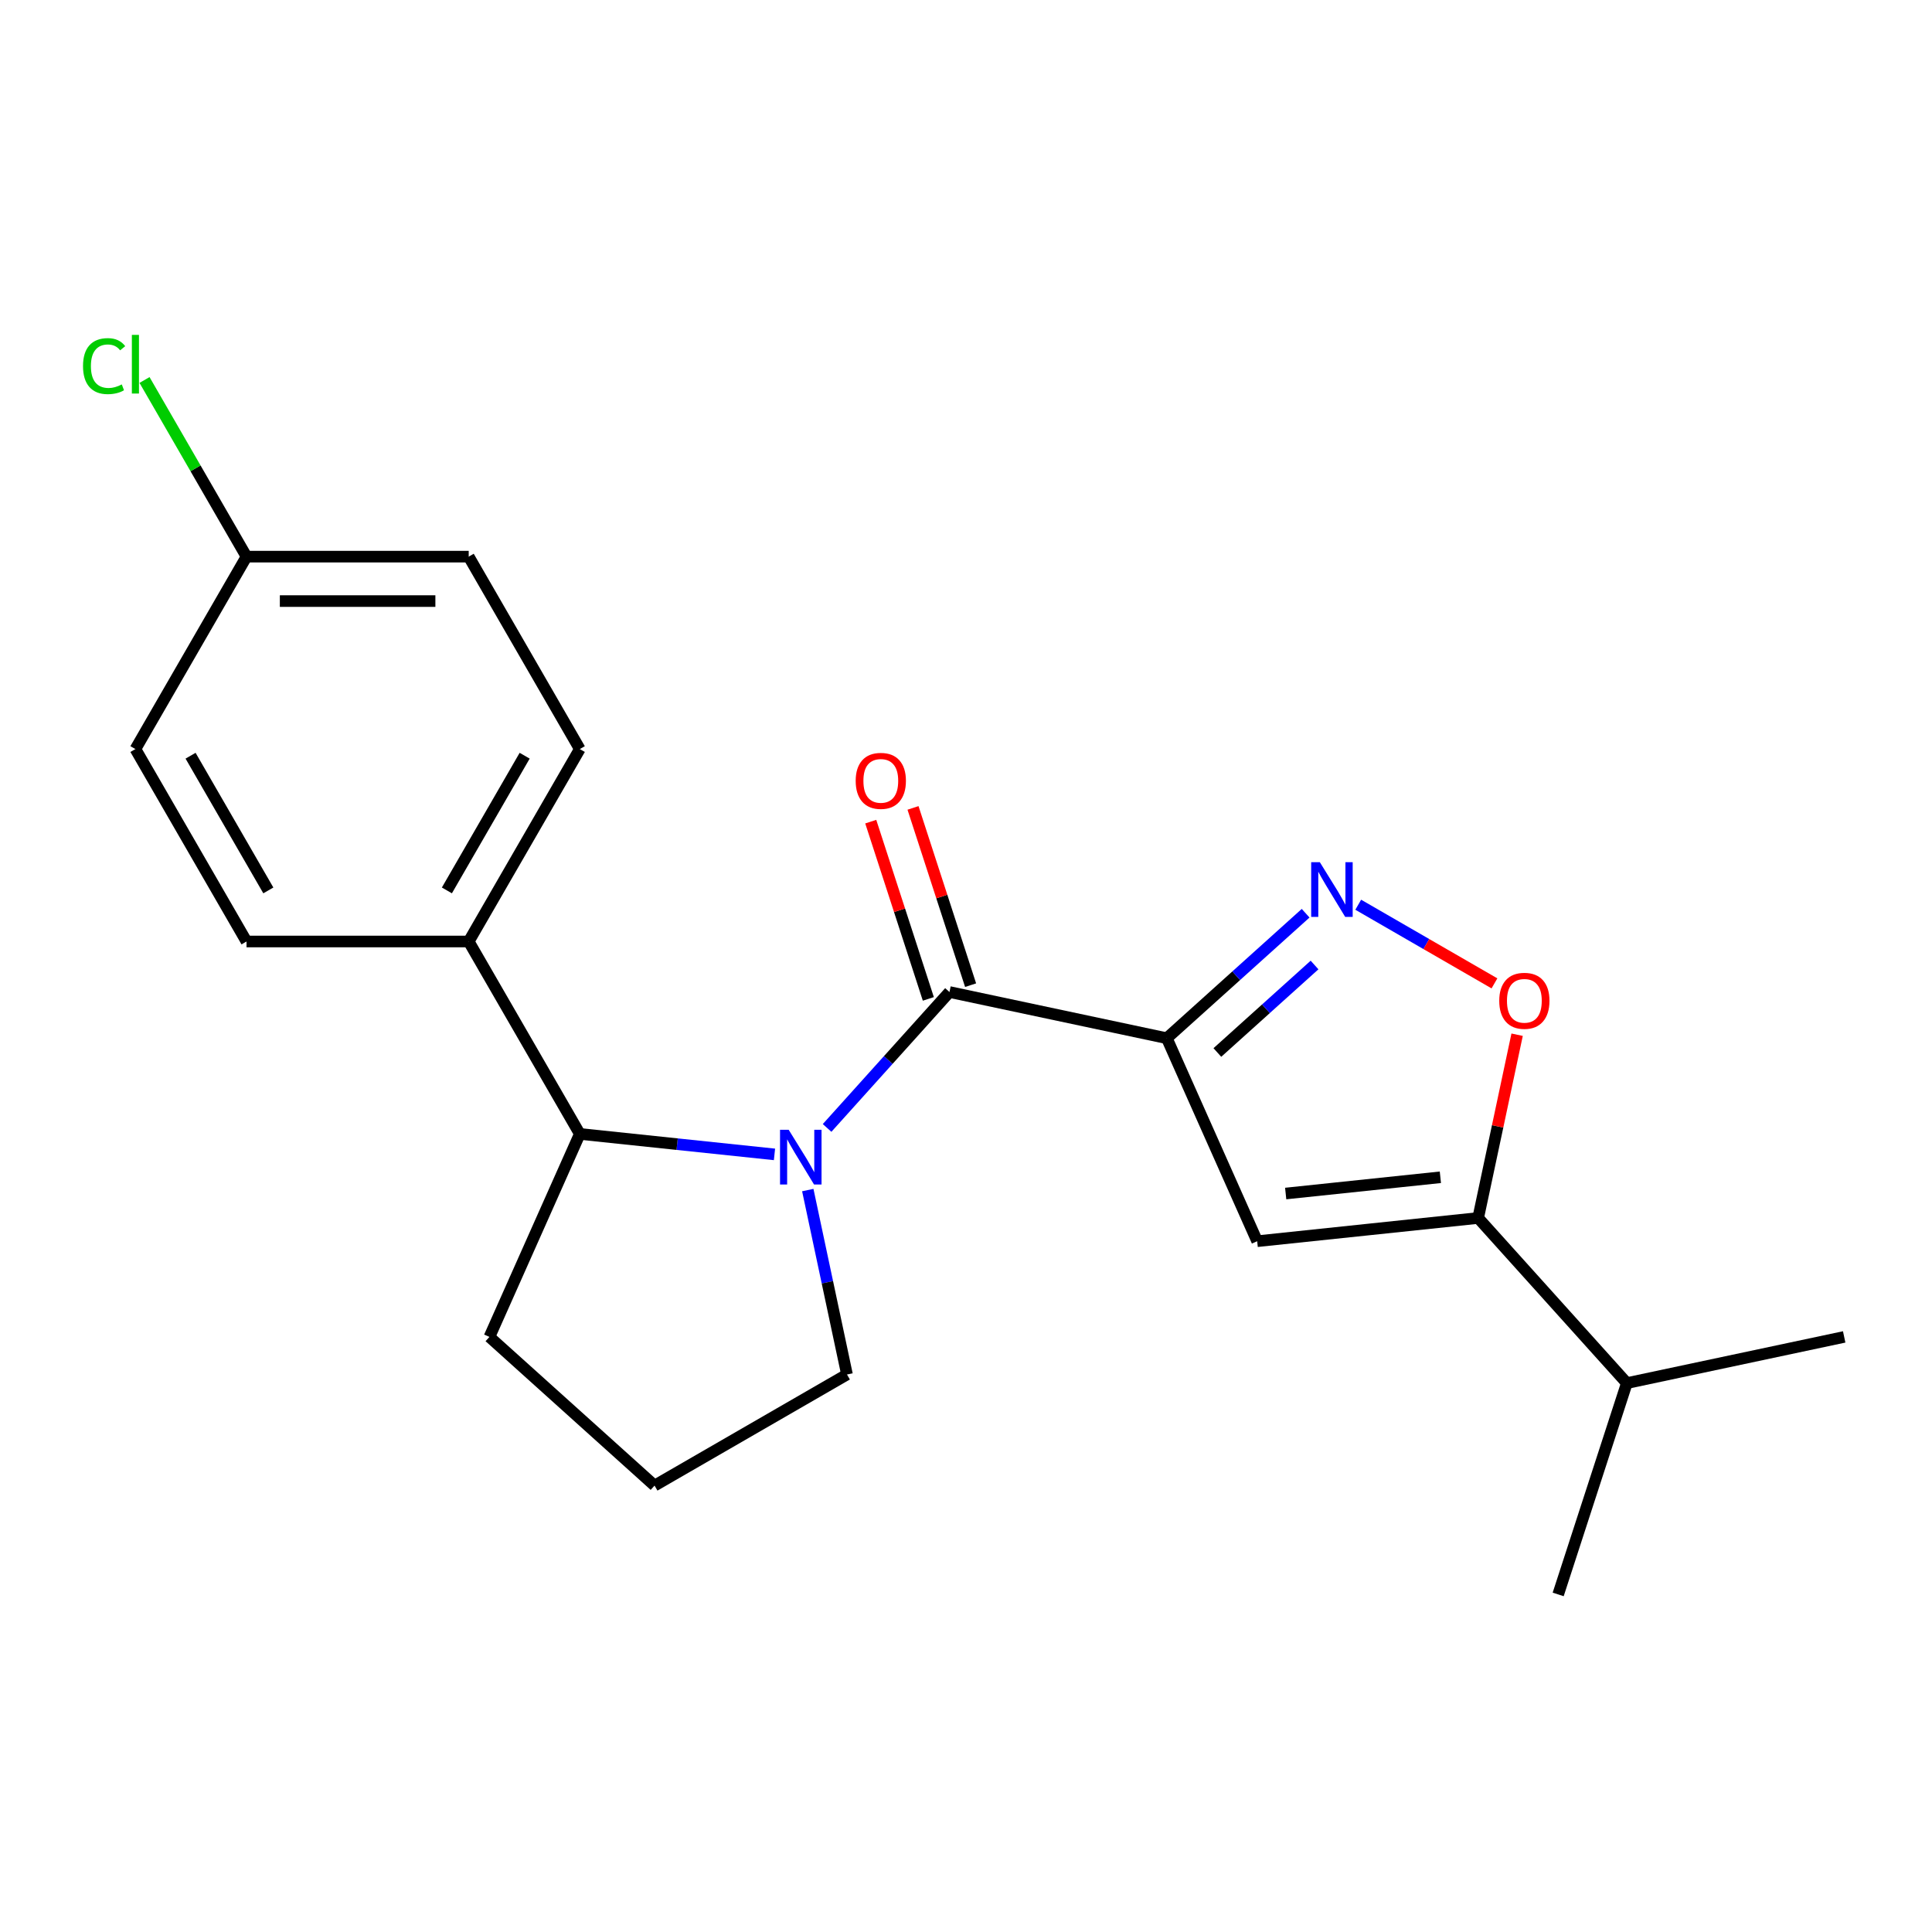 <?xml version='1.0' encoding='iso-8859-1'?>
<svg version='1.1' baseProfile='full'
              xmlns='http://www.w3.org/2000/svg'
                      xmlns:rdkit='http://www.rdkit.org/xml'
                      xmlns:xlink='http://www.w3.org/1999/xlink'
                  xml:space='preserve'
width='1000px' height='1000px' viewBox='0 0 1000 1000'>
<!-- END OF HEADER -->
<rect style='opacity:1.0;fill:#FFFFFF;stroke:none' width='1000' height='1000' x='0' y='0'> </rect>
<path class='bond-1' d='M 603.938,537.383 L 491.443,513.471' style='fill:none;fill-rule:evenodd;stroke:#000000;stroke-width:6px;stroke-linecap:butt;stroke-linejoin:miter;stroke-opacity:1' />
<path class='bond-2' d='M 603.938,537.383 L 639.864,505.034' style='fill:none;fill-rule:evenodd;stroke:#000000;stroke-width:6px;stroke-linecap:butt;stroke-linejoin:miter;stroke-opacity:1' />
<path class='bond-2' d='M 639.864,505.034 L 675.791,472.686' style='fill:none;fill-rule:evenodd;stroke:#0000FF;stroke-width:6px;stroke-linecap:butt;stroke-linejoin:miter;stroke-opacity:1' />
<path class='bond-2' d='M 630.107,544.772 L 655.255,522.128' style='fill:none;fill-rule:evenodd;stroke:#000000;stroke-width:6px;stroke-linecap:butt;stroke-linejoin:miter;stroke-opacity:1' />
<path class='bond-2' d='M 655.255,522.128 L 680.404,499.484' style='fill:none;fill-rule:evenodd;stroke:#0000FF;stroke-width:6px;stroke-linecap:butt;stroke-linejoin:miter;stroke-opacity:1' />
<path class='bond-3' d='M 603.938,537.383 L 650.716,642.448' style='fill:none;fill-rule:evenodd;stroke:#000000;stroke-width:6px;stroke-linecap:butt;stroke-linejoin:miter;stroke-opacity:1' />
<path class='bond-0' d='M 428.102,583.818 L 459.772,548.644' style='fill:none;fill-rule:evenodd;stroke:#0000FF;stroke-width:6px;stroke-linecap:butt;stroke-linejoin:miter;stroke-opacity:1' />
<path class='bond-0' d='M 459.772,548.644 L 491.443,513.471' style='fill:none;fill-rule:evenodd;stroke:#000000;stroke-width:6px;stroke-linecap:butt;stroke-linejoin:miter;stroke-opacity:1' />
<path class='bond-6' d='M 400.872,597.508 L 350.49,592.213' style='fill:none;fill-rule:evenodd;stroke:#0000FF;stroke-width:6px;stroke-linecap:butt;stroke-linejoin:miter;stroke-opacity:1' />
<path class='bond-6' d='M 350.49,592.213 L 300.108,586.917' style='fill:none;fill-rule:evenodd;stroke:#000000;stroke-width:6px;stroke-linecap:butt;stroke-linejoin:miter;stroke-opacity:1' />
<path class='bond-12' d='M 418.108,615.974 L 428.253,663.704' style='fill:none;fill-rule:evenodd;stroke:#0000FF;stroke-width:6px;stroke-linecap:butt;stroke-linejoin:miter;stroke-opacity:1' />
<path class='bond-12' d='M 428.253,663.704 L 438.398,711.434' style='fill:none;fill-rule:evenodd;stroke:#000000;stroke-width:6px;stroke-linecap:butt;stroke-linejoin:miter;stroke-opacity:1' />
<path class='bond-8' d='M 502.381,509.917 L 487.476,464.045' style='fill:none;fill-rule:evenodd;stroke:#000000;stroke-width:6px;stroke-linecap:butt;stroke-linejoin:miter;stroke-opacity:1' />
<path class='bond-8' d='M 487.476,464.045 L 472.571,418.173' style='fill:none;fill-rule:evenodd;stroke:#FF0000;stroke-width:6px;stroke-linecap:butt;stroke-linejoin:miter;stroke-opacity:1' />
<path class='bond-8' d='M 480.505,517.025 L 465.6,471.153' style='fill:none;fill-rule:evenodd;stroke:#000000;stroke-width:6px;stroke-linecap:butt;stroke-linejoin:miter;stroke-opacity:1' />
<path class='bond-8' d='M 465.6,471.153 L 450.695,425.281' style='fill:none;fill-rule:evenodd;stroke:#FF0000;stroke-width:6px;stroke-linecap:butt;stroke-linejoin:miter;stroke-opacity:1' />
<path class='bond-5' d='M 703.021,468.288 L 738.272,488.64' style='fill:none;fill-rule:evenodd;stroke:#0000FF;stroke-width:6px;stroke-linecap:butt;stroke-linejoin:miter;stroke-opacity:1' />
<path class='bond-5' d='M 738.272,488.64 L 773.524,508.992' style='fill:none;fill-rule:evenodd;stroke:#FF0000;stroke-width:6px;stroke-linecap:butt;stroke-linejoin:miter;stroke-opacity:1' />
<path class='bond-4' d='M 650.716,642.448 L 765.094,630.426' style='fill:none;fill-rule:evenodd;stroke:#000000;stroke-width:6px;stroke-linecap:butt;stroke-linejoin:miter;stroke-opacity:1' />
<path class='bond-4' d='M 665.468,617.769 L 745.533,609.354' style='fill:none;fill-rule:evenodd;stroke:#000000;stroke-width:6px;stroke-linecap:butt;stroke-linejoin:miter;stroke-opacity:1' />
<path class='bond-11' d='M 765.094,630.426 L 842.05,715.894' style='fill:none;fill-rule:evenodd;stroke:#000000;stroke-width:6px;stroke-linecap:butt;stroke-linejoin:miter;stroke-opacity:1' />
<path class='bond-21' d='M 765.094,630.426 L 775.176,582.996' style='fill:none;fill-rule:evenodd;stroke:#000000;stroke-width:6px;stroke-linecap:butt;stroke-linejoin:miter;stroke-opacity:1' />
<path class='bond-21' d='M 775.176,582.996 L 785.258,535.566' style='fill:none;fill-rule:evenodd;stroke:#FF0000;stroke-width:6px;stroke-linecap:butt;stroke-linejoin:miter;stroke-opacity:1' />
<path class='bond-7' d='M 300.108,586.917 L 242.604,487.317' style='fill:none;fill-rule:evenodd;stroke:#000000;stroke-width:6px;stroke-linecap:butt;stroke-linejoin:miter;stroke-opacity:1' />
<path class='bond-17' d='M 300.108,586.917 L 253.33,691.983' style='fill:none;fill-rule:evenodd;stroke:#000000;stroke-width:6px;stroke-linecap:butt;stroke-linejoin:miter;stroke-opacity:1' />
<path class='bond-9' d='M 242.604,487.317 L 300.108,387.717' style='fill:none;fill-rule:evenodd;stroke:#000000;stroke-width:6px;stroke-linecap:butt;stroke-linejoin:miter;stroke-opacity:1' />
<path class='bond-9' d='M 231.31,460.876 L 271.563,391.156' style='fill:none;fill-rule:evenodd;stroke:#000000;stroke-width:6px;stroke-linecap:butt;stroke-linejoin:miter;stroke-opacity:1' />
<path class='bond-10' d='M 242.604,487.317 L 127.596,487.317' style='fill:none;fill-rule:evenodd;stroke:#000000;stroke-width:6px;stroke-linecap:butt;stroke-linejoin:miter;stroke-opacity:1' />
<path class='bond-14' d='M 300.108,387.717 L 242.604,288.116' style='fill:none;fill-rule:evenodd;stroke:#000000;stroke-width:6px;stroke-linecap:butt;stroke-linejoin:miter;stroke-opacity:1' />
<path class='bond-15' d='M 127.596,487.317 L 70.091,387.717' style='fill:none;fill-rule:evenodd;stroke:#000000;stroke-width:6px;stroke-linecap:butt;stroke-linejoin:miter;stroke-opacity:1' />
<path class='bond-15' d='M 138.89,460.876 L 98.637,391.156' style='fill:none;fill-rule:evenodd;stroke:#000000;stroke-width:6px;stroke-linecap:butt;stroke-linejoin:miter;stroke-opacity:1' />
<path class='bond-19' d='M 842.05,715.894 L 806.511,825.274' style='fill:none;fill-rule:evenodd;stroke:#000000;stroke-width:6px;stroke-linecap:butt;stroke-linejoin:miter;stroke-opacity:1' />
<path class='bond-20' d='M 842.05,715.894 L 954.545,691.983' style='fill:none;fill-rule:evenodd;stroke:#000000;stroke-width:6px;stroke-linecap:butt;stroke-linejoin:miter;stroke-opacity:1' />
<path class='bond-18' d='M 438.398,711.434 L 338.798,768.938' style='fill:none;fill-rule:evenodd;stroke:#000000;stroke-width:6px;stroke-linecap:butt;stroke-linejoin:miter;stroke-opacity:1' />
<path class='bond-13' d='M 127.596,288.116 L 70.091,387.717' style='fill:none;fill-rule:evenodd;stroke:#000000;stroke-width:6px;stroke-linecap:butt;stroke-linejoin:miter;stroke-opacity:1' />
<path class='bond-16' d='M 127.596,288.116 L 101.201,242.4' style='fill:none;fill-rule:evenodd;stroke:#000000;stroke-width:6px;stroke-linecap:butt;stroke-linejoin:miter;stroke-opacity:1' />
<path class='bond-16' d='M 101.201,242.4 L 74.807,196.683' style='fill:none;fill-rule:evenodd;stroke:#00CC00;stroke-width:6px;stroke-linecap:butt;stroke-linejoin:miter;stroke-opacity:1' />
<path class='bond-23' d='M 127.596,288.116 L 242.604,288.116' style='fill:none;fill-rule:evenodd;stroke:#000000;stroke-width:6px;stroke-linecap:butt;stroke-linejoin:miter;stroke-opacity:1' />
<path class='bond-23' d='M 144.847,311.118 L 225.353,311.118' style='fill:none;fill-rule:evenodd;stroke:#000000;stroke-width:6px;stroke-linecap:butt;stroke-linejoin:miter;stroke-opacity:1' />
<path class='bond-22' d='M 253.33,691.983 L 338.798,768.938' style='fill:none;fill-rule:evenodd;stroke:#000000;stroke-width:6px;stroke-linecap:butt;stroke-linejoin:miter;stroke-opacity:1' />
<path  class='atom-1' d='M 408.227 584.779
L 417.507 599.779
Q 418.427 601.259, 419.907 603.939
Q 421.387 606.619, 421.467 606.779
L 421.467 584.779
L 425.227 584.779
L 425.227 613.099
L 421.347 613.099
L 411.387 596.699
Q 410.227 594.779, 408.987 592.579
Q 407.787 590.379, 407.427 589.699
L 407.427 613.099
L 403.747 613.099
L 403.747 584.779
L 408.227 584.779
' fill='#0000FF'/>
<path  class='atom-3' d='M 683.146 446.267
L 692.426 461.267
Q 693.346 462.747, 694.826 465.427
Q 696.306 468.107, 696.386 468.267
L 696.386 446.267
L 700.146 446.267
L 700.146 474.587
L 696.266 474.587
L 686.306 458.187
Q 685.146 456.267, 683.906 454.067
Q 682.706 451.867, 682.346 451.187
L 682.346 474.587
L 678.666 474.587
L 678.666 446.267
L 683.146 446.267
' fill='#0000FF'/>
<path  class='atom-6' d='M 776.006 518.011
Q 776.006 511.211, 779.366 507.411
Q 782.726 503.611, 789.006 503.611
Q 795.286 503.611, 798.646 507.411
Q 802.006 511.211, 802.006 518.011
Q 802.006 524.891, 798.606 528.811
Q 795.206 532.691, 789.006 532.691
Q 782.766 532.691, 779.366 528.811
Q 776.006 524.931, 776.006 518.011
M 789.006 529.491
Q 793.326 529.491, 795.646 526.611
Q 798.006 523.691, 798.006 518.011
Q 798.006 512.451, 795.646 509.651
Q 793.326 506.811, 789.006 506.811
Q 784.686 506.811, 782.326 509.611
Q 780.006 512.411, 780.006 518.011
Q 780.006 523.731, 782.326 526.611
Q 784.686 529.491, 789.006 529.491
' fill='#FF0000'/>
<path  class='atom-9' d='M 442.903 404.171
Q 442.903 397.371, 446.263 393.571
Q 449.623 389.771, 455.903 389.771
Q 462.183 389.771, 465.543 393.571
Q 468.903 397.371, 468.903 404.171
Q 468.903 411.051, 465.503 414.971
Q 462.103 418.851, 455.903 418.851
Q 449.663 418.851, 446.263 414.971
Q 442.903 411.091, 442.903 404.171
M 455.903 415.651
Q 460.223 415.651, 462.543 412.771
Q 464.903 409.851, 464.903 404.171
Q 464.903 398.611, 462.543 395.811
Q 460.223 392.971, 455.903 392.971
Q 451.583 392.971, 449.223 395.771
Q 446.903 398.571, 446.903 404.171
Q 446.903 409.891, 449.223 412.771
Q 451.583 415.651, 455.903 415.651
' fill='#FF0000'/>
<path  class='atom-17' d='M 42.971 189.496
Q 42.971 182.456, 46.251 178.776
Q 49.571 175.056, 55.851 175.056
Q 61.691 175.056, 64.811 179.176
L 62.171 181.336
Q 59.891 178.336, 55.851 178.336
Q 51.571 178.336, 49.291 181.216
Q 47.051 184.056, 47.051 189.496
Q 47.051 195.096, 49.371 197.976
Q 51.731 200.856, 56.291 200.856
Q 59.411 200.856, 63.051 198.976
L 64.171 201.976
Q 62.691 202.936, 60.451 203.496
Q 58.211 204.056, 55.731 204.056
Q 49.571 204.056, 46.251 200.296
Q 42.971 196.536, 42.971 189.496
' fill='#00CC00'/>
<path  class='atom-17' d='M 68.251 173.336
L 71.931 173.336
L 71.931 203.696
L 68.251 203.696
L 68.251 173.336
' fill='#00CC00'/>
</svg>
